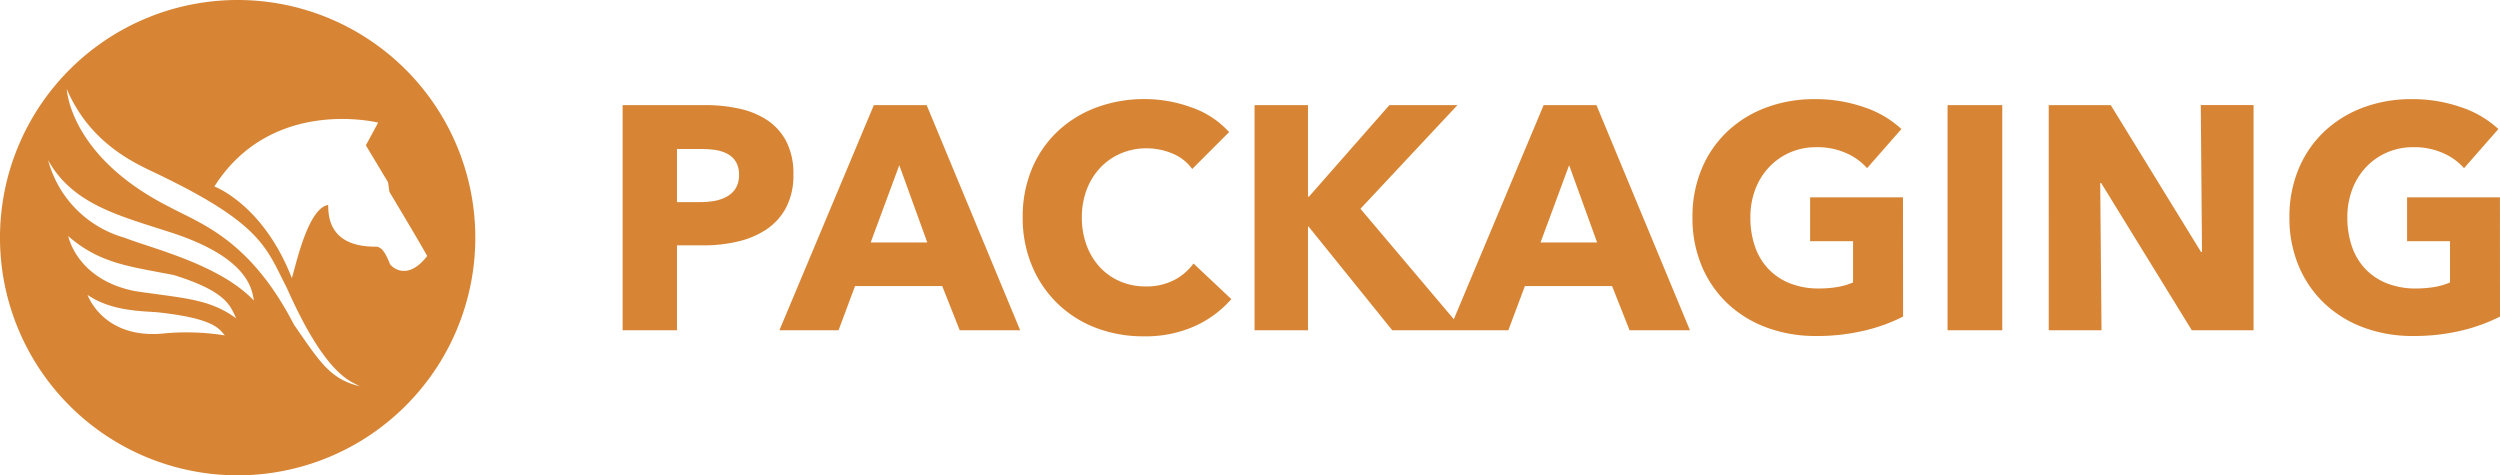 <svg xmlns="http://www.w3.org/2000/svg" width="204.376" height="38.857" viewBox="0 0 204.376 38.857"><g id="Group_4229" data-name="Group 4229" transform="translate(6386.5 -8882)"><path id="Path_4806" data-name="Path 4806" d="M15.86-12.74a5.647,5.647,0,0,1-.6,2.717A4.913,4.913,0,0,1,13.65-8.242a7.115,7.115,0,0,1-2.34.988,11.994,11.994,0,0,1-2.756.312H6.344V0H1.9V-18.408h6.76a12.687,12.687,0,0,1,2.821.3,6.653,6.653,0,0,1,2.288.962A4.661,4.661,0,0,1,15.3-15.4,5.748,5.748,0,0,1,15.86-12.74Zm-4.446.026a1.982,1.982,0,0,0-.26-1.066,1.811,1.811,0,0,0-.7-.65,3.012,3.012,0,0,0-1-.312,8.366,8.366,0,0,0-1.157-.078H6.344v4.342H8.216a6.677,6.677,0,0,0,1.2-.1,3.21,3.21,0,0,0,1.027-.364,1.95,1.95,0,0,0,.715-.689A2.051,2.051,0,0,0,11.414-12.714ZM29.458,0l-1.43-3.614H20.9L19.552,0H14.716l7.722-18.408h4.316L34.4,0Zm-4.94-13.494-2.34,6.318h4.628ZM51.662-2.548A8.762,8.762,0,0,1,48.646-.325a9.859,9.859,0,0,1-4.134.819,10.786,10.786,0,0,1-3.939-.7A9.253,9.253,0,0,1,37.44-2.2a9.211,9.211,0,0,1-2.08-3.081,10.1,10.1,0,0,1-.754-3.952,10.087,10.087,0,0,1,.767-4,8.907,8.907,0,0,1,2.119-3.055,9.385,9.385,0,0,1,3.172-1.937A11.187,11.187,0,0,1,44.59-18.9a11.093,11.093,0,0,1,3.835.689A7.344,7.344,0,0,1,51.48-16.2l-3.016,3.016a3.733,3.733,0,0,0-1.638-1.274,5.433,5.433,0,0,0-2.08-.416,5.268,5.268,0,0,0-2.145.429,5.032,5.032,0,0,0-1.677,1.183,5.389,5.389,0,0,0-1.092,1.781,6.286,6.286,0,0,0-.39,2.249,6.469,6.469,0,0,0,.39,2.288,5.328,5.328,0,0,0,1.079,1.781A4.859,4.859,0,0,0,42.562-4a5.25,5.25,0,0,0,2.106.416,4.9,4.9,0,0,0,2.314-.52A4.487,4.487,0,0,0,48.568-5.46ZM64.818,0,57.98-8.476h-.052V0H53.56V-18.408h4.368v7.488h.078l6.578-7.488h5.564l-7.93,8.476L70.616,0Zm19.4,0-1.43-3.614H75.66L74.308,0H69.472l7.722-18.408H81.51L89.154,0Zm-4.94-13.494-2.34,6.318h4.628Zm27.3,12.376A14.146,14.146,0,0,1,103.415.026a16.561,16.561,0,0,1-3.939.442,11.43,11.43,0,0,1-4.069-.7,9.39,9.39,0,0,1-3.2-1.976,9.01,9.01,0,0,1-2.093-3.055,10.074,10.074,0,0,1-.754-3.965,10.087,10.087,0,0,1,.767-4,8.907,8.907,0,0,1,2.119-3.055,9.385,9.385,0,0,1,3.172-1.937,11.187,11.187,0,0,1,3.926-.676,12.066,12.066,0,0,1,4.056.663,8.384,8.384,0,0,1,3.042,1.781l-2.808,3.2a4.86,4.86,0,0,0-1.716-1.235,5.819,5.819,0,0,0-2.418-.481,5.36,5.36,0,0,0-2.158.429,5.189,5.189,0,0,0-1.716,1.2,5.429,5.429,0,0,0-1.131,1.82,6.386,6.386,0,0,0-.4,2.3,7.2,7.2,0,0,0,.364,2.34,5.036,5.036,0,0,0,1.079,1.833,4.91,4.91,0,0,0,1.768,1.2,6.331,6.331,0,0,0,2.4.429,9.011,9.011,0,0,0,1.482-.117,5.526,5.526,0,0,0,1.3-.377V-7.28h-3.51v-3.588h7.592ZM110.214,0V-18.408h4.472V0Zm19.968,0-7.41-12.038h-.078L122.8,0h-4.316V-18.408h5.07L130.936-6.4h.078l-.1-12.012h4.316V0Zm25.194-1.118A14.146,14.146,0,0,1,152.217.026a16.561,16.561,0,0,1-3.939.442,11.43,11.43,0,0,1-4.069-.7,9.39,9.39,0,0,1-3.2-1.976,9.01,9.01,0,0,1-2.093-3.055,10.073,10.073,0,0,1-.754-3.965,10.087,10.087,0,0,1,.767-4,8.907,8.907,0,0,1,2.119-3.055,9.385,9.385,0,0,1,3.172-1.937,11.187,11.187,0,0,1,3.926-.676,12.066,12.066,0,0,1,4.056.663,8.384,8.384,0,0,1,3.042,1.781l-2.808,3.2a4.86,4.86,0,0,0-1.716-1.235,5.818,5.818,0,0,0-2.418-.481,5.36,5.36,0,0,0-2.158.429,5.189,5.189,0,0,0-1.716,1.2,5.428,5.428,0,0,0-1.131,1.82,6.386,6.386,0,0,0-.4,2.3,7.2,7.2,0,0,0,.364,2.34,5.036,5.036,0,0,0,1.079,1.833,4.91,4.91,0,0,0,1.768,1.2,6.331,6.331,0,0,0,2.4.429,9.011,9.011,0,0,0,1.482-.117,5.526,5.526,0,0,0,1.3-.377V-7.28h-3.51v-3.588h7.592Z" transform="translate(-6337.5 8909)" fill="#d78534"></path><path id="Path_4802" data-name="Path 4802" d="M-285.4,293.283a19.429,19.429,0,0,0-19.429,19.429A19.429,19.429,0,0,0-285.4,332.141a19.429,19.429,0,0,0,19.429-19.429A19.429,19.429,0,0,0-285.4,293.283Zm-5.8,27.236c-5.17.626-6.471-3.127-6.473-3.132h0c1.81,1.253,4.106,1.322,5.615,1.415,4.9.51,5.174,1.439,5.615,1.9A20.034,20.034,0,0,0-291.2,320.519Zm-2.575-3.434c-4.776-.927-5.474-4.5-5.475-4.5h0c2.575,2.25,5.035,2.482,8.607,3.178,4.431,1.369,4.64,2.575,5.128,3.55C-287.719,317.688-289.877,317.665-293.774,317.085Zm-.882-4.373a8.989,8.989,0,0,1-6.241-6.345c1.995,3.619,5.823,4.547,9.883,5.87,6.519,2.065,6.8,4.733,6.937,5.614C-286.884,314.881-292.545,313.559-294.656,312.712Zm13.874,7.134c-3.6-6.983-7.61-8.259-10.208-9.652-8.167-4.13-8.376-9.628-8.376-9.628,2.111,4.942,6.38,6.38,7.981,7.215,8.074,3.944,8.375,5.893,10.023,9.072,3.2,7.215,5.266,7.61,5.939,8C-277.882,324.277-278.74,322.769-280.782,319.846Zm7.842-4.962c-.487-1.23-.766-1.346-1.067-1.438-4.083.07-3.967-2.715-3.991-3.41-1.67.278-2.645,4.965-2.97,5.986-2.343-6.032-6.334-7.494-6.334-7.494,4.71-7.4,13.387-5.22,13.387-5.22l-1,1.856,1.81,3.016.116.789s2.506,4.176,3.086,5.243C-271.455,316.206-272.685,315.232-272.94,314.884Z" transform="translate(-6081.672 8588.717)" fill="#d78534"></path></g></svg>